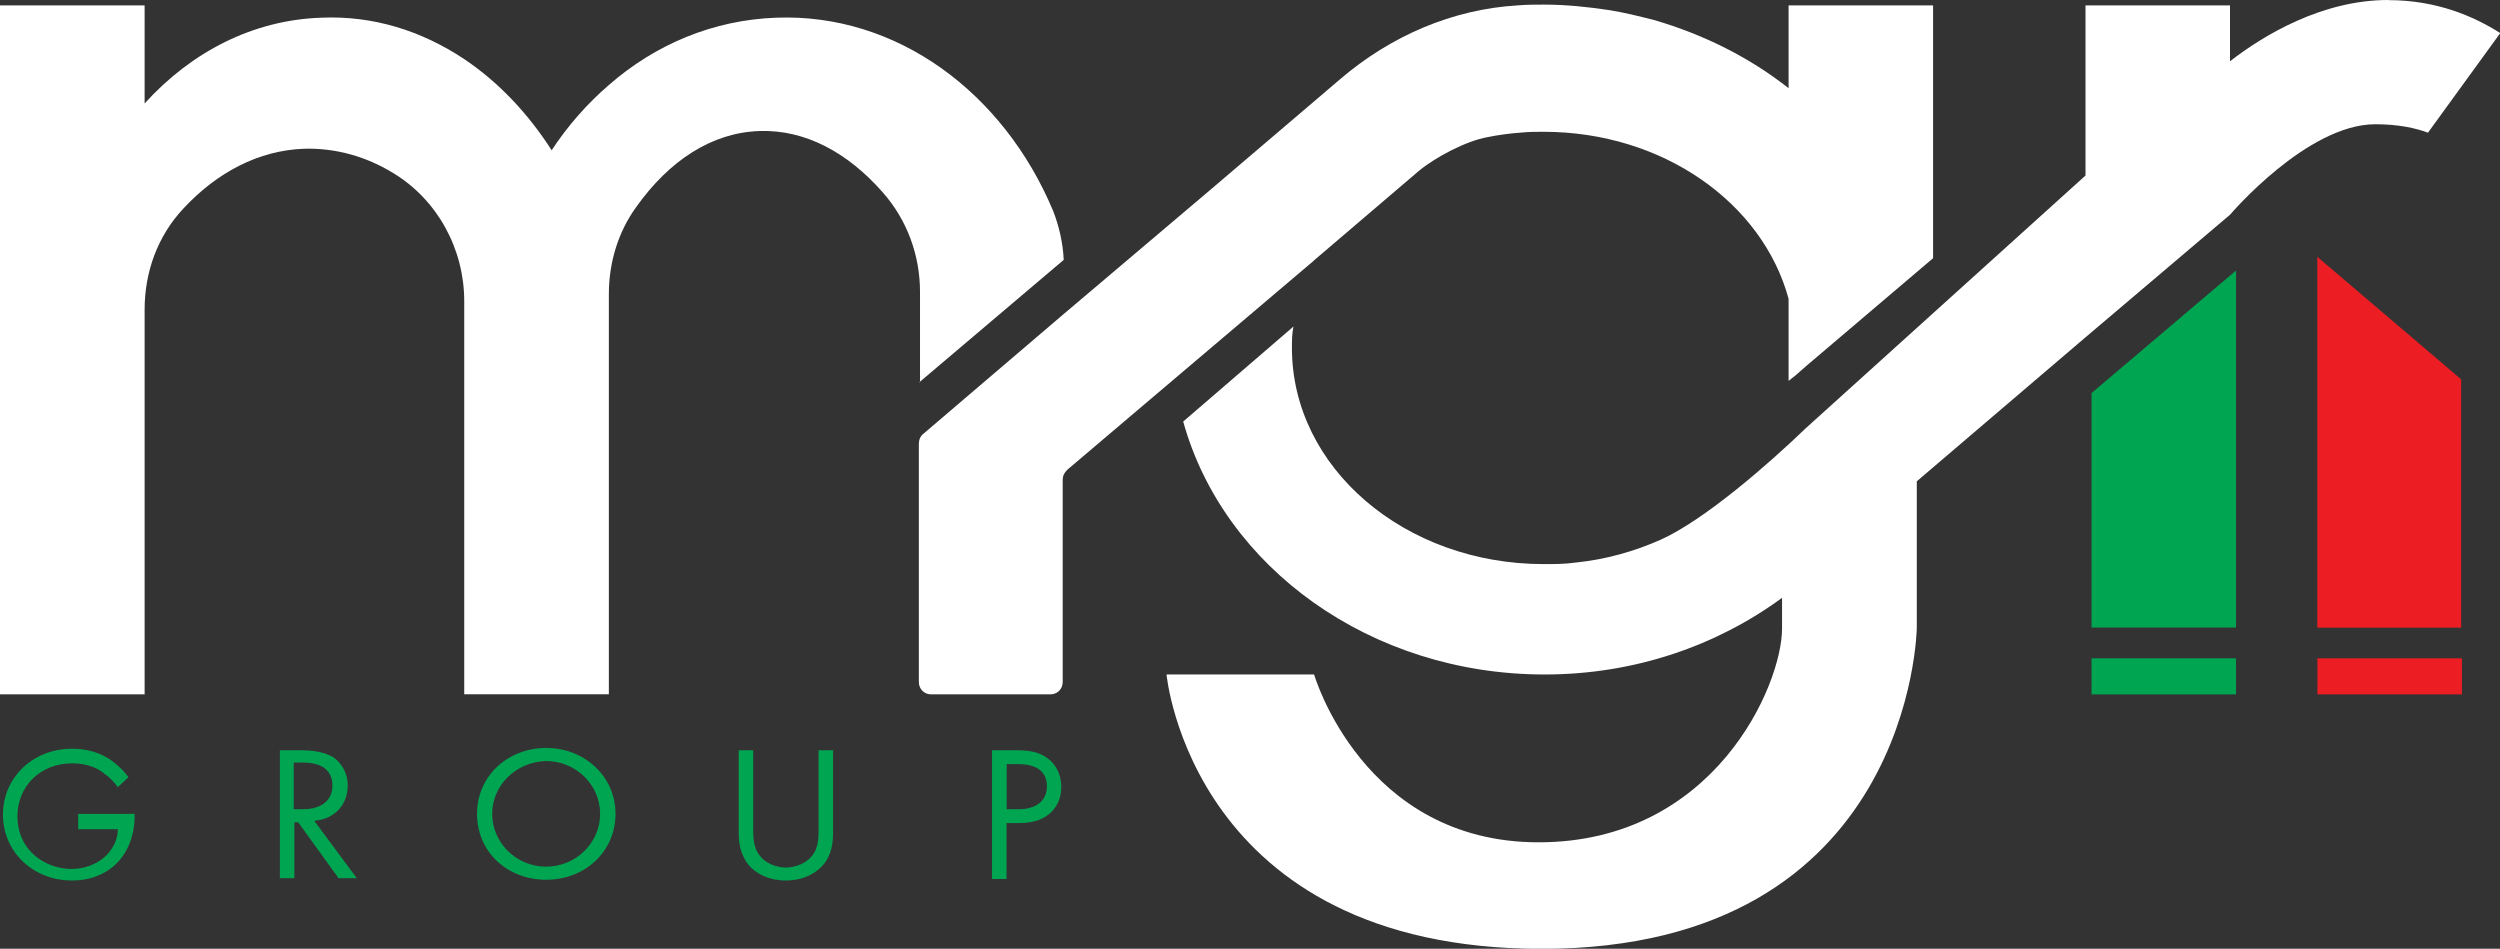 <?xml version="1.0" encoding="UTF-8"?>
<svg xmlns="http://www.w3.org/2000/svg" id="Livello_2" data-name="Livello 2" viewBox="0 0 195 74">
  <rect x="0" y="0" width="195" height="74" fill="#333333" stroke="none"/>
  <defs>
    <style>
      .cls-1 {
        fill: #ed1d24;
      }

      .cls-2 {
        fill: #fff;
      }

      .cls-3 {
        fill: #00a552;
      }
    </style>
  </defs>
  <g id="Livello_1-2" data-name="Livello 1">
    <g>
      <path class="cls-3" d="M174.41,21.1v27.85h-11.27v-18.29l11.27-9.56Z"></path>
      <path class="cls-3" d="M174.41,51.35h-11.27v2.81h11.27v-2.81Z"></path>
      <path class="cls-1" d="M191.97,29.59v19.37h-11.22v-28.93l11.22,9.56Z"></path>
      <path class="cls-1" d="M192.03,51.35h-11.27v2.81h11.27v-2.81Z"></path>
      <path class="cls-2" d="M71.69,29.83l11.28-9.56c-.06-1.31-.36-2.63-.83-3.83-3.86-9.21-12.17-15.42-21.6-15.06-4.93.18-9.44,2.09-13.06,5.26-1.66,1.43-3.2,3.17-4.45,5.08-1.84-2.87-4.15-5.32-6.82-7.11-3.32-2.21-7.12-3.41-11.16-3.23-5.34.18-10.15,2.69-13.77,6.69V.42H0v53.74h11.28v-30.01c0-2.93,1.01-5.74,3.03-7.89,2.61-2.81,5.87-4.54,9.44-4.66,2.43-.06,4.81.6,6.94,1.91,3.44,2.09,5.52,5.92,5.52,9.98v30.66h11.28v-31.2c0-2.45.71-4.84,2.14-6.81,2.55-3.59,5.87-5.8,9.61-5.92,3.56-.12,6.88,1.67,9.61,4.78,1.9,2.15,2.91,4.9,2.91,7.77v7.05h-.06Z"></path>
      <path class="cls-2" d="M102.48,20.32c2.73-2.33,5.46-4.66,8.19-6.99,1.31-1.08,3.68-2.33,5.34-2.63.89-.18,1.78-.3,2.67-.36.59-.06,1.13-.06,1.72-.06,9.32,0,17.09,5.56,19.11,13.03v6.4l.53-.42.89-.78,9.85-8.37V.42h-11.27v6.46c-3.03-2.39-6.59-4.18-10.5-5.32-1.19-.3-2.37-.6-3.56-.78-1.6-.24-3.32-.42-4.99-.42-.71,0-1.36,0-2.08.06-5.1.3-9.91,2.39-13.83,5.74l-10.03,8.55-11.57,9.8-10.92,9.32c-.24.18-.36.48-.36.78v18.59c0,.54.42.96.95.96h9.32c.53,0,.95-.42.95-.96v-15.78c0-.3.12-.54.36-.78l8.31-7.05,10.92-9.26Z"></path>
      <path class="cls-2" d="M186.28,0c-5.16,0-9.73,2.75-12.34,4.78V.42h-11.27v13.27l-21.84,19.73c-2.79,2.69-7.83,7.11-11.28,8.67-2.02.9-4.27,1.55-6.65,1.79-.83.12-1.66.12-2.49.12-10.86,0-19.64-7.53-19.64-16.86,0-.54,0-1.08.12-1.67l-8.6,7.41c3.15,11.36,14.6,19.73,28.19,19.73,7.06,0,13.47-2.27,18.52-5.98v2.39c0,4.42-5.28,16.68-18.99,16.68s-17.51-13.09-17.51-13.09h-11.51s1.96,21.4,29.26,21.4c28.96,0,29.26-25.05,29.26-25.05v-11.42l13.17-11.24,11.27-9.56s5.99-7.05,11.33-7.05c1.78,0,3.15.3,4.1.66l5.64-7.77c-2.08-1.32-4.98-2.57-8.72-2.57Z"></path>
      <path class="cls-3" d="M6.17,63.48h4.33v.24c0,1.14-.36,2.33-1.01,3.17-.3.42-1.48,1.79-3.86,1.79-3.09,0-5.4-2.27-5.4-5.14s2.31-5.14,5.4-5.14c1.01,0,2.2.24,3.2,1.02.47.36.89.78,1.19,1.2l-.83.78c-.3-.42-.65-.78-1.01-1.02-.47-.42-1.31-.84-2.55-.84-2.49,0-4.27,1.79-4.27,4.12,0,2.75,2.26,4.12,4.21,4.12,1.36,0,2.61-.66,3.2-1.67.18-.3.42-.78.42-1.43h-3.09v-1.2h.06Z"></path>
      <path class="cls-3" d="M23.44,58.52c.71,0,1.72.06,2.55.54.59.42,1.13,1.14,1.13,2.21,0,1.55-1.07,2.63-2.61,2.75l3.32,4.48h-1.42l-3.15-4.36h-.3v4.36h-1.13v-9.98h1.6ZM22.91,63.12h.71c1.42,0,2.31-.66,2.31-1.85,0-.54-.18-1.14-.83-1.49-.47-.24-1.01-.3-1.48-.3h-.71v3.65Z"></path>
      <path class="cls-3" d="M37.21,63.48c0-2.99,2.43-5.14,5.4-5.14s5.4,2.21,5.4,5.14-2.37,5.14-5.4,5.14-5.4-2.15-5.4-5.14ZM38.39,63.48c0,2.27,1.9,4.12,4.21,4.12s4.21-1.85,4.21-4.12-1.9-4.12-4.21-4.12c-2.31.06-4.21,1.85-4.21,4.12Z"></path>
      <path class="cls-3" d="M58.75,64.62c0,.84,0,1.73.83,2.45.42.36,1.13.6,1.72.6s1.31-.24,1.72-.6c.83-.66.83-1.61.83-2.45v-6.1h1.13v6.4c0,.84-.12,1.67-.65,2.39-.65.84-1.72,1.37-3.03,1.37s-2.43-.54-3.03-1.37c-.53-.78-.65-1.55-.65-2.39v-6.4h1.13v6.1Z"></path>
      <path class="cls-3" d="M79.22,58.52c1.07,0,1.9.12,2.61.72.77.66.95,1.49.95,2.15,0,1.43-.95,2.81-3.26,2.81h-1.01v4.36h-1.13v-10.04h1.84ZM78.51,63.12h.95c1.36,0,2.2-.66,2.2-1.79,0-1.61-1.54-1.73-2.31-1.73h-.83v3.53Z"></path>
    </g>
  </g>
</svg>
